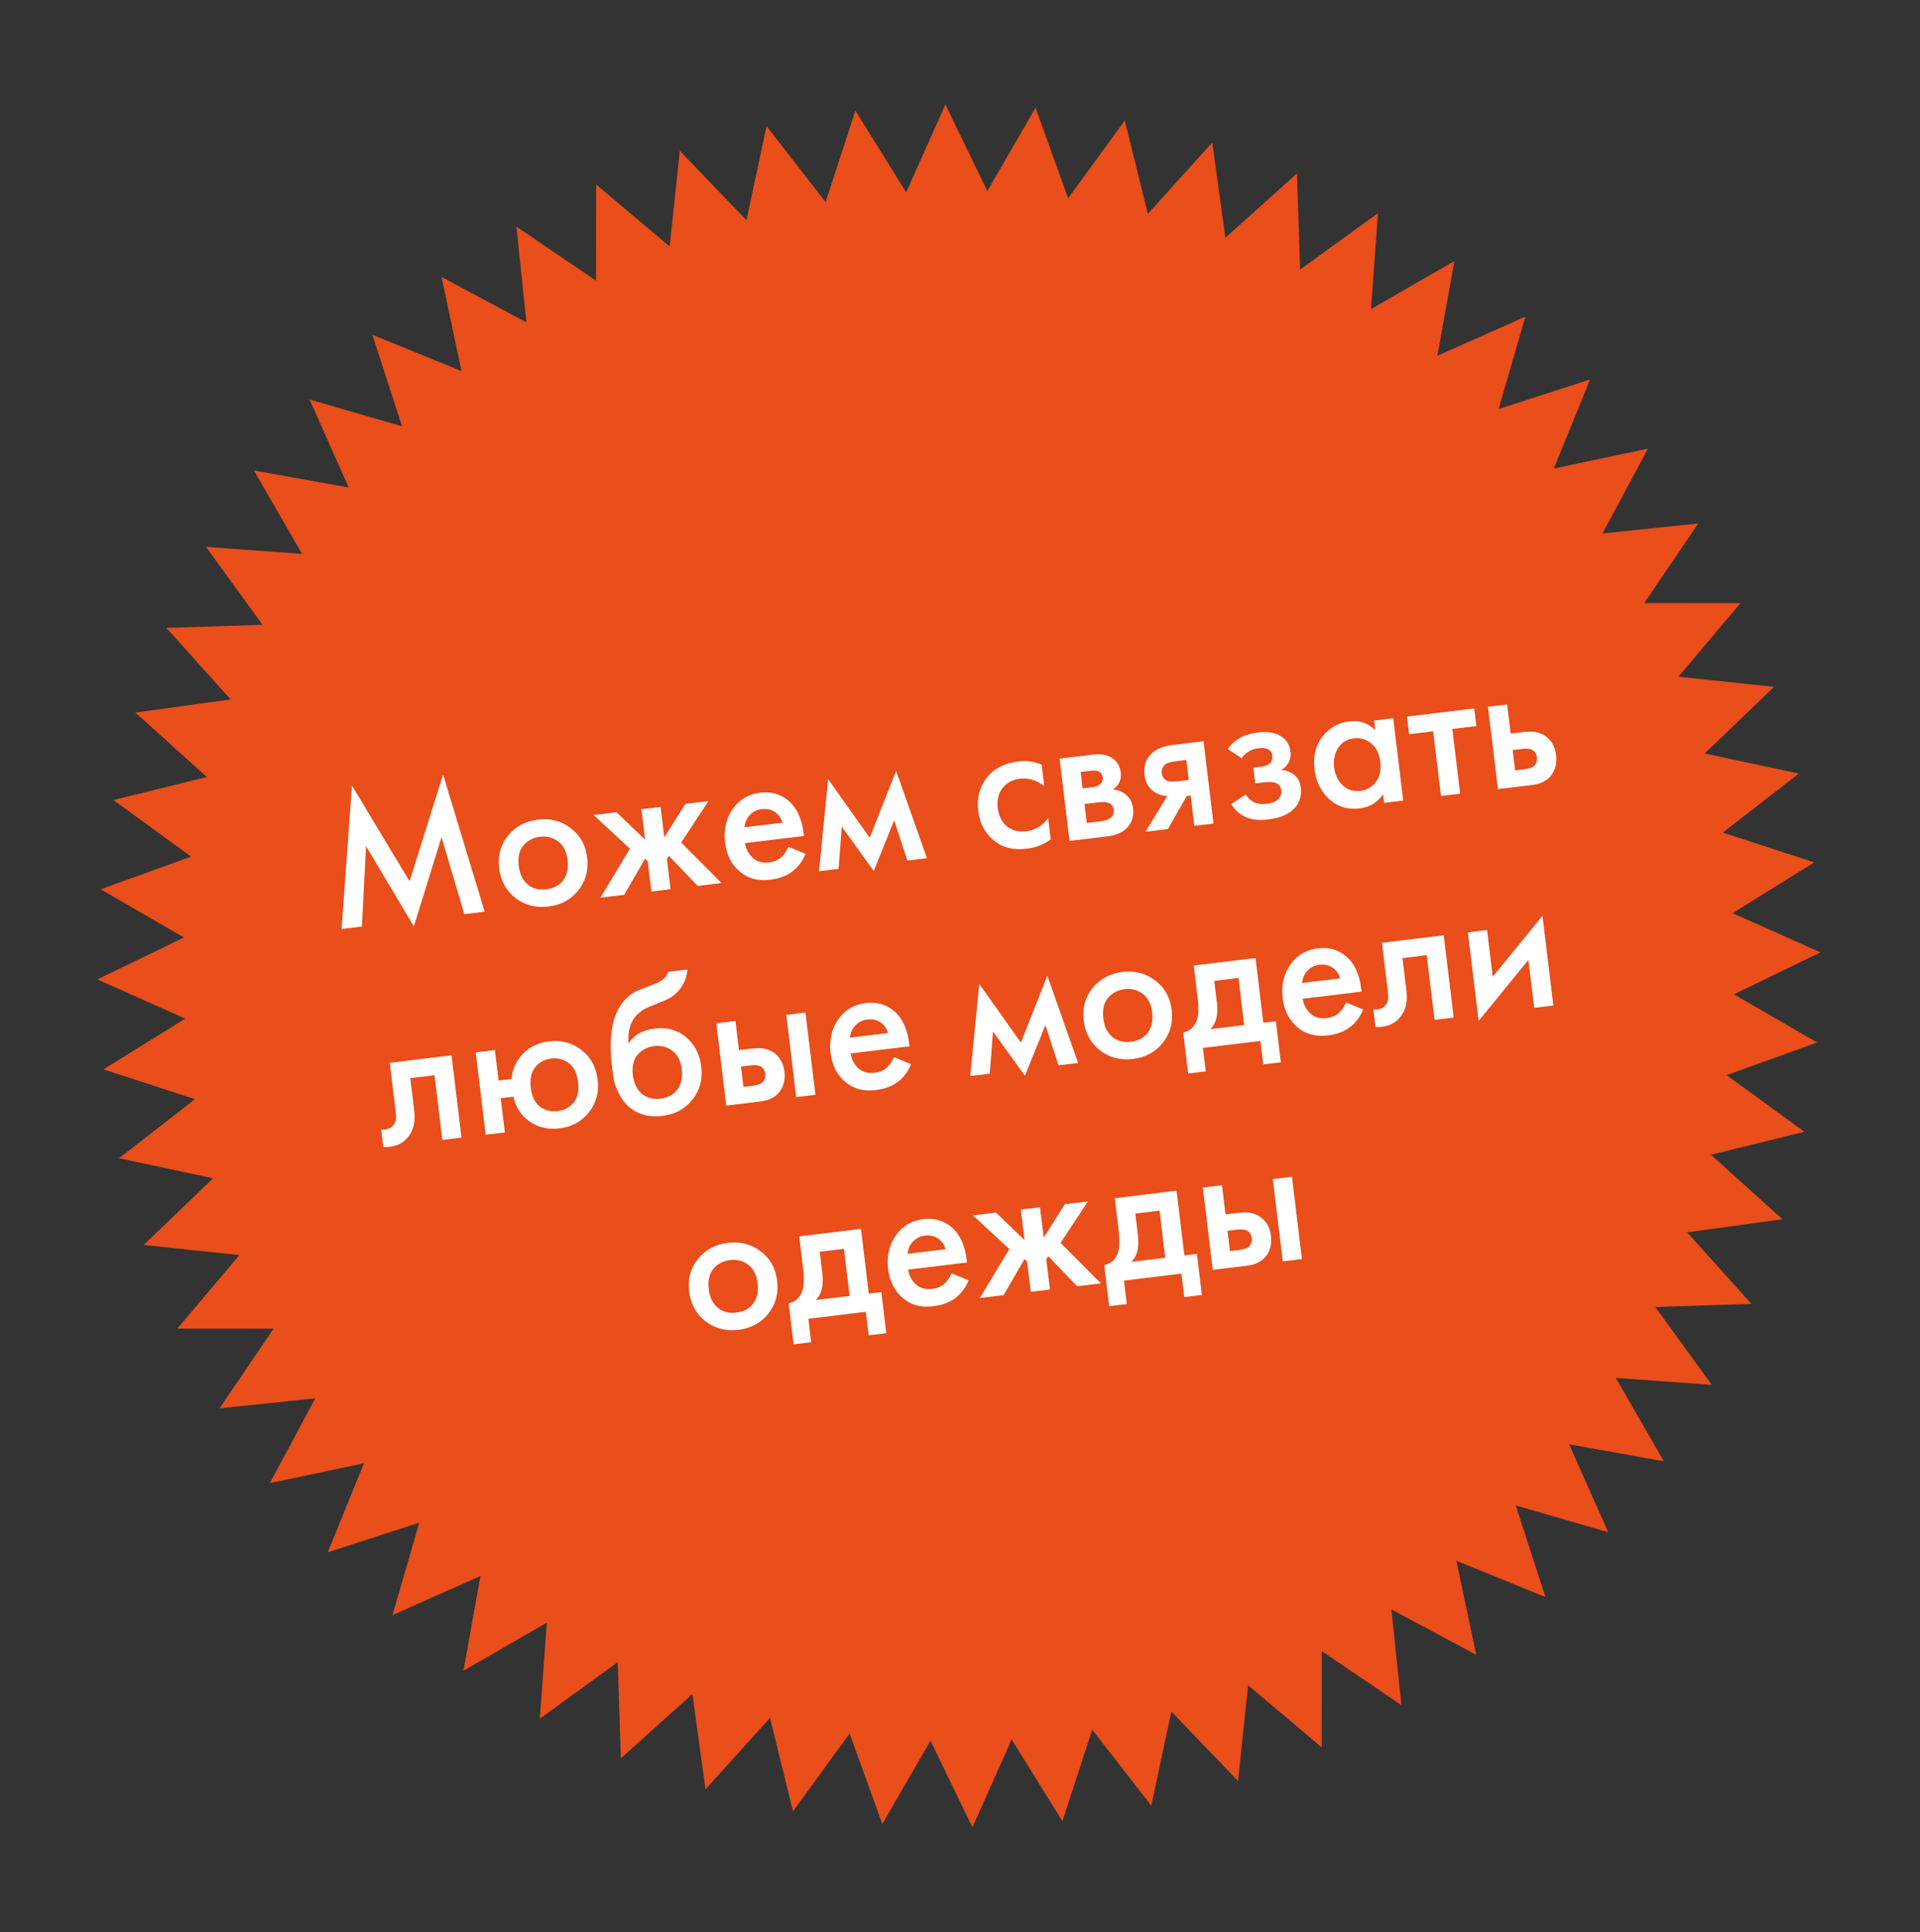 <?xml version="1.0" encoding="UTF-8"?> <svg xmlns="http://www.w3.org/2000/svg" width="156" height="157" viewBox="0 0 156 157" fill="none"><rect x="0" y="0" width="156" height="157" fill="#333333" stroke="none"/><path d="M69.501 8.989L73.626 15.629L76.812 8.491L80.22 15.525L84.135 8.76L86.789 16.112L91.389 9.792L93.261 17.382L98.497 11.577L99.564 19.321L105.378 14.096L105.631 21.908L111.959 17.32L111.393 25.116L118.166 21.214L116.789 28.908L123.933 25.735L121.759 33.244L129.195 30.835L126.248 38.075L133.895 36.457L130.208 43.349L137.982 42.539L133.595 49.008L141.411 49.015L136.371 54.99L144.145 55.814L138.508 61.23L146.152 62.862L139.98 67.658L147.412 70.08L140.772 74.205L147.91 77.391L140.876 80.8L147.642 84.714L140.289 87.369L146.609 91.969L139.02 93.84L144.824 99.076L137.08 100.144L142.305 105.958L134.493 106.21L139.082 112.538L131.285 111.973L135.187 118.746L127.493 117.368L130.666 124.512L123.158 122.338L125.566 129.775L118.326 126.828L119.945 134.475L113.052 130.787L113.862 138.562L107.393 134.174L107.386 141.991L101.411 136.951L100.587 144.724L95.172 139.087L93.54 146.731L88.743 140.559L86.321 147.991L82.196 141.352L79.01 148.49L75.602 141.455L71.687 148.221L69.032 140.869L64.432 147.188L62.561 139.599L57.325 145.403L56.257 137.66L50.444 142.885L50.191 135.072L43.863 139.661L44.428 131.865L37.655 135.767L39.033 128.072L31.889 131.245L34.063 123.737L26.627 126.146L29.574 118.906L21.926 120.524L25.614 113.632L17.839 114.442L22.227 107.973L14.41 107.966L19.45 101.991L11.677 101.167L17.314 95.751L9.67 94.119L15.842 89.323L8.41 86.9L15.05 82.775L7.912 79.589L14.946 76.181L8.18 72.266L15.532 69.612L9.213 65.012L16.802 63.14L10.998 57.905L18.741 56.837L13.516 51.023L21.329 50.77L16.74 44.443L24.536 45.008L20.634 38.235L28.329 39.612L25.156 32.468L32.664 34.642L30.256 27.206L37.495 30.153L35.877 22.506L42.769 26.193L41.959 18.419L48.428 22.806L48.436 14.99L54.41 20.03L55.235 12.257L60.65 17.894L62.282 10.249L67.079 16.421L69.501 8.989Z" fill="#E94E1B"></path><path d="M29.404 75.293L27.752 75.493L28.598 63.835L33.278 71.617L36 62.94L39.379 74.086L37.727 74.286L35.874 68.032L33.625 75.282L29.741 68.758L29.404 75.293ZM41.268 67.911C41.876 67.16 42.688 66.724 43.704 66.601C44.721 66.478 45.608 66.709 46.367 67.294C47.135 67.867 47.581 68.667 47.705 69.695C47.828 70.711 47.586 71.6 46.98 72.361C46.383 73.11 45.576 73.546 44.56 73.669C43.543 73.792 42.65 73.562 41.881 72.978C41.121 72.382 40.68 71.576 40.557 70.559C40.433 69.532 40.67 68.649 41.268 67.911ZM42.876 71.874C43.282 72.212 43.787 72.344 44.39 72.271C44.994 72.198 45.453 71.949 45.767 71.525C46.079 71.089 46.197 70.549 46.118 69.903C46.033 69.193 45.772 68.682 45.337 68.369C44.912 68.055 44.424 67.932 43.873 67.999C43.323 68.065 42.873 68.302 42.525 68.71C42.187 69.116 42.062 69.674 42.147 70.383C42.225 71.029 42.468 71.526 42.876 71.874ZM52.117 65.76L53.673 65.572L53.973 68.05L55.691 65.328L57.565 65.101L55.345 68.464L58.628 71.757L56.69 71.992L54.348 69.551L54.184 69.797L54.482 72.259L52.926 72.447L52.628 69.985L52.41 69.786L50.718 72.714L48.78 72.949L51.183 68.967L48.225 66.231L50.099 66.004L52.416 68.238L52.117 65.76ZM64.058 68.812L65.449 69.385C65.216 69.95 64.89 70.403 64.469 70.744C63.991 71.146 63.355 71.395 62.561 71.491C61.629 71.604 60.843 71.409 60.202 70.906C59.466 70.329 59.034 69.516 58.907 68.468C58.774 67.367 59.018 66.408 59.639 65.591C60.17 64.915 60.88 64.522 61.769 64.415C62.638 64.31 63.388 64.514 64.019 65.029C64.722 65.599 65.149 66.504 65.299 67.743L65.322 67.933L60.525 68.514C60.635 69.07 60.88 69.497 61.26 69.795C61.58 70.046 61.995 70.141 62.503 70.08C62.916 70.03 63.257 69.876 63.527 69.617C63.747 69.397 63.925 69.129 64.058 68.812ZM60.482 67.23L63.58 66.855C63.471 66.492 63.276 66.209 62.993 66.007C62.687 65.786 62.322 65.702 61.899 65.753C61.454 65.807 61.106 65.994 60.855 66.314C60.648 66.554 60.523 66.859 60.482 67.23ZM66.546 70.799L67.284 63.312L70.664 68.077L72.811 62.643L75.314 69.738L73.725 69.93L72.653 66.66L70.991 70.777L68.395 67.175L68.134 70.607L66.546 70.799ZM84.635 62.131L84.846 63.879C84.219 63.396 83.555 63.197 82.856 63.281C82.263 63.353 81.794 63.609 81.45 64.048C81.115 64.475 80.987 65.012 81.065 65.658C81.145 66.325 81.411 66.835 81.862 67.189C82.287 67.503 82.78 67.626 83.341 67.558C84.115 67.465 84.721 67.101 85.16 66.468L85.369 68.199C84.85 68.617 84.194 68.873 83.399 68.969C82.33 69.099 81.443 68.873 80.739 68.292C80.024 67.712 79.605 66.914 79.482 65.898C79.355 64.849 79.59 63.945 80.185 63.185C80.762 62.45 81.618 62.013 82.751 61.876C83.397 61.798 84.025 61.883 84.635 62.131ZM86.09 61.649L88.711 61.332C89.378 61.251 89.903 61.322 90.284 61.544C90.737 61.823 90.995 62.227 91.059 62.756C91.132 63.36 90.92 63.826 90.423 64.155C90.769 64.177 91.089 64.289 91.382 64.49C91.77 64.765 91.996 65.173 92.062 65.713C92.14 66.359 91.958 66.897 91.516 67.326C91.149 67.672 90.653 67.882 90.029 67.958L86.899 68.336L86.09 61.649ZM87.962 64.066L88.756 63.97C89.032 63.936 89.232 63.864 89.359 63.752C89.544 63.6 89.623 63.408 89.595 63.175C89.568 62.953 89.457 62.789 89.261 62.684C89.124 62.614 88.891 62.599 88.563 62.639L87.801 62.731L87.962 64.066ZM88.302 66.877L89.462 66.737C89.811 66.695 90.074 66.598 90.249 66.448C90.444 66.285 90.526 66.076 90.496 65.822C90.462 65.547 90.338 65.363 90.123 65.271C89.928 65.176 89.662 65.149 89.323 65.19L88.116 65.336L88.302 66.877ZM93.069 67.59L94.844 64.683C94.424 64.67 94.048 64.543 93.719 64.304C93.304 63.989 93.063 63.55 92.995 62.989C92.918 62.354 93.063 61.815 93.428 61.373C93.803 60.92 94.425 60.641 95.293 60.535L97.787 60.234L98.596 66.921L97.04 67.109L96.742 64.647L96.424 64.686L94.895 67.369L93.069 67.59ZM96.588 63.377L96.392 61.756L95.487 61.866C95.116 61.911 94.852 61.991 94.694 62.107C94.459 62.296 94.359 62.534 94.393 62.82C94.428 63.106 94.56 63.31 94.79 63.433C94.961 63.52 95.254 63.538 95.667 63.488L96.588 63.377ZM100.871 61.617L99.765 60.865C99.982 60.527 100.29 60.237 100.691 59.995C101.113 59.751 101.625 59.592 102.229 59.519C102.928 59.434 103.513 59.519 103.984 59.774C104.491 60.056 104.779 60.483 104.848 61.055C104.893 61.426 104.835 61.745 104.674 62.011C104.541 62.242 104.348 62.427 104.096 62.565C104.509 62.601 104.852 62.726 105.125 62.94C105.445 63.191 105.633 63.544 105.688 64C105.761 64.603 105.63 65.119 105.295 65.546C104.848 66.116 104.095 66.465 103.037 66.593C102.327 66.679 101.729 66.617 101.241 66.407C100.731 66.19 100.334 65.835 100.049 65.343L101.211 64.558C101.397 64.857 101.622 65.067 101.883 65.186C102.168 65.323 102.512 65.367 102.915 65.319C103.402 65.26 103.743 65.106 103.938 64.856C104.075 64.657 104.131 64.451 104.106 64.24C104.079 64.017 103.988 63.846 103.834 63.725C103.631 63.556 103.248 63.505 102.687 63.573L101.988 63.658L101.835 62.387L102.422 62.316C102.761 62.275 103.008 62.186 103.164 62.049C103.336 61.878 103.408 61.67 103.378 61.427C103.348 61.172 103.229 60.993 103.023 60.889C102.85 60.792 102.594 60.764 102.256 60.805C101.938 60.843 101.654 60.942 101.405 61.101C101.195 61.234 101.017 61.406 100.871 61.617ZM111.739 59.335L111.644 58.557L113.201 58.368L114.01 65.056L112.454 65.244L112.369 64.545C111.923 65.212 111.293 65.594 110.477 65.693C109.492 65.812 108.661 65.558 107.984 64.931C107.317 64.302 106.924 63.501 106.806 62.527C106.678 61.468 106.888 60.583 107.436 59.872C107.993 59.149 108.727 58.733 109.638 58.622C110.474 58.521 111.175 58.759 111.739 59.335ZM109.997 59.997C109.447 60.064 109.022 60.325 108.722 60.78C108.433 61.234 108.325 61.763 108.398 62.366C108.47 62.959 108.701 63.442 109.089 63.814C109.489 64.185 109.964 64.337 110.514 64.27C111.044 64.206 111.466 63.967 111.781 63.553C112.107 63.137 112.23 62.596 112.149 61.929C112.066 61.24 111.816 60.733 111.401 60.407C110.995 60.07 110.527 59.933 109.997 59.997ZM119.954 59.002L118.001 59.238L118.637 64.496L117.08 64.684L116.444 59.427L114.49 59.663L114.317 58.233L119.781 57.572L119.954 59.002ZM121.708 64.124L120.899 57.437L122.456 57.249L122.742 59.615L123.631 59.508C123.917 59.473 124.152 59.456 124.334 59.455C124.515 59.444 124.74 59.476 125.007 59.551C125.273 59.626 125.515 59.758 125.731 59.947C126.128 60.296 126.362 60.762 126.432 61.345C126.513 62.012 126.377 62.571 126.023 63.022C125.865 63.224 125.664 63.388 125.422 63.514C125.188 63.628 124.988 63.701 124.819 63.732C124.662 63.761 124.435 63.794 124.138 63.83L121.708 64.124ZM123.103 62.602L123.818 62.515C124.199 62.469 124.464 62.389 124.611 62.274C124.823 62.077 124.912 61.835 124.878 61.549C124.842 61.252 124.704 61.043 124.463 60.922C124.281 60.837 124.005 60.816 123.634 60.861L122.903 60.95L123.103 62.602ZM36.688 85.758L37.497 92.445L35.941 92.634L35.304 87.376L33.335 87.615L33.656 90.267C33.756 91.093 33.621 91.759 33.253 92.266C32.786 92.935 32.083 93.251 31.144 93.214L30.971 91.785C31.439 91.835 31.792 91.691 32.03 91.35C32.166 91.14 32.21 90.84 32.163 90.448L31.669 86.366L36.688 85.758ZM40.51 87.81L41.574 87.681C41.604 87.044 41.828 86.452 42.246 85.908C42.823 85.172 43.615 84.743 44.621 84.621C45.616 84.501 46.488 84.734 47.236 85.32C47.993 85.894 48.433 86.695 48.558 87.723C48.681 88.739 48.444 89.627 47.849 90.387C47.262 91.135 46.471 91.569 45.476 91.689C44.417 91.818 43.516 91.567 42.774 90.937C42.223 90.466 41.87 89.859 41.715 89.115L40.683 89.24L41.019 92.019L39.463 92.208L38.653 85.52L40.21 85.332L40.51 87.81ZM46.221 86.394C45.807 86.079 45.33 85.954 44.79 86.019C44.25 86.084 43.816 86.319 43.489 86.724C43.162 87.129 43.041 87.686 43.127 88.396C43.213 89.105 43.463 89.618 43.877 89.933C44.29 90.237 44.767 90.357 45.307 90.292C45.847 90.226 46.281 89.996 46.609 89.602C46.937 89.197 47.057 88.64 46.971 87.931C46.885 87.221 46.635 86.709 46.221 86.394ZM54.271 78.973L55.859 78.781C55.81 79.345 55.624 79.851 55.302 80.299C54.98 80.746 54.558 81.076 54.036 81.29L53.022 81.703C52.756 81.81 52.551 81.899 52.41 81.97C52.268 82.041 52.095 82.164 51.89 82.339C51.695 82.502 51.536 82.694 51.412 82.913C51.119 83.421 51.006 84.047 51.075 84.791L51.091 84.789C51.481 84.108 52.2 83.704 53.249 83.577C54.191 83.463 55.008 83.686 55.699 84.248C56.426 84.837 56.851 85.645 56.975 86.672C57.101 87.71 56.861 88.609 56.254 89.37C55.657 90.119 54.851 90.555 53.834 90.678C52.818 90.801 51.966 90.603 51.28 90.085C50.903 89.808 50.596 89.448 50.36 89.003C50.123 88.559 49.971 88.191 49.904 87.898C49.845 87.594 49.79 87.224 49.737 86.79C49.486 84.715 49.64 83.143 50.199 82.077C50.616 81.263 51.225 80.706 52.027 80.405L53.106 80C53.815 79.732 54.203 79.389 54.271 78.973ZM52.15 88.883C52.556 89.221 53.061 89.353 53.665 89.28C54.269 89.207 54.727 88.958 55.041 88.534C55.354 88.098 55.471 87.558 55.393 86.912C55.307 86.202 55.046 85.691 54.611 85.378C54.186 85.064 53.699 84.941 53.148 85.007C52.597 85.074 52.148 85.311 51.8 85.719C51.462 86.125 51.336 86.683 51.422 87.392C51.5 88.038 51.743 88.535 52.15 88.883ZM59.008 89.843L58.198 83.155L59.755 82.967L60.041 85.334L60.931 85.226C61.217 85.192 61.451 85.174 61.634 85.173C61.815 85.162 62.039 85.194 62.306 85.269C62.573 85.344 62.815 85.476 63.031 85.665C63.428 86.015 63.661 86.481 63.732 87.063C63.813 87.73 63.676 88.289 63.322 88.74C63.164 88.942 62.964 89.106 62.721 89.232C62.488 89.346 62.287 89.419 62.119 89.45C61.961 89.48 61.734 89.513 61.438 89.549L59.008 89.843ZM60.403 88.32L61.117 88.234C61.499 88.187 61.763 88.107 61.91 87.993C62.123 87.795 62.212 87.553 62.177 87.267C62.141 86.971 62.003 86.762 61.763 86.64C61.581 86.555 61.304 86.535 60.934 86.58L60.203 86.668L60.403 88.32ZM64.694 89.154L63.885 82.467L65.442 82.279L66.251 88.966L64.694 89.154ZM72.635 85.905L74.025 86.478C73.793 87.043 73.466 87.497 73.046 87.838C72.568 88.239 71.932 88.488 71.138 88.584C70.206 88.697 69.419 88.502 68.778 87.999C68.042 87.422 67.611 86.61 67.484 85.561C67.351 84.46 67.594 83.501 68.216 82.685C68.746 82.008 69.456 81.616 70.346 81.508C71.214 81.403 71.964 81.608 72.596 82.122C73.299 82.693 73.725 83.597 73.875 84.836L73.898 85.027L69.101 85.607C69.211 86.163 69.457 86.591 69.836 86.888C70.157 87.14 70.571 87.235 71.079 87.173C71.493 87.123 71.834 86.969 72.103 86.711C72.324 86.491 72.501 86.222 72.635 85.905ZM69.058 84.323L72.156 83.948C72.048 83.585 71.852 83.303 71.57 83.101C71.264 82.88 70.899 82.795 70.475 82.846C70.031 82.9 69.683 83.087 69.431 83.408C69.224 83.648 69.1 83.953 69.058 84.323ZM78.829 87.444L79.567 79.957L82.948 84.722L85.095 79.288L87.597 86.383L86.009 86.575L84.936 83.305L83.275 87.422L80.679 83.82L80.418 87.252L78.829 87.444ZM88.764 80.295C89.371 79.544 90.183 79.108 91.2 78.985C92.216 78.862 93.104 79.093 93.862 79.678C94.63 80.251 95.076 81.051 95.201 82.079C95.324 83.095 95.082 83.984 94.476 84.745C93.879 85.494 93.072 85.93 92.055 86.053C91.039 86.176 90.146 85.946 89.377 85.362C88.617 84.766 88.176 83.96 88.053 82.944C87.928 81.916 88.165 81.034 88.764 80.295ZM90.371 84.258C90.778 84.596 91.282 84.728 91.886 84.655C92.49 84.582 92.948 84.334 93.262 83.909C93.575 83.473 93.692 82.933 93.614 82.287C93.528 81.577 93.268 81.066 92.832 80.754C92.407 80.44 91.92 80.316 91.369 80.383C90.819 80.449 90.369 80.686 90.021 81.094C89.683 81.5 89.557 82.058 89.643 82.767C89.721 83.413 89.964 83.91 90.371 84.258ZM96.991 78.461L102.011 77.854L102.647 83.112L103.664 82.989L104.067 86.324L102.638 86.497L102.407 84.591L97.737 85.156L97.968 87.062L96.538 87.235L96.135 83.9C96.671 83.802 97.043 83.462 97.252 82.878C97.385 82.464 97.403 81.866 97.308 81.082L96.991 78.461ZM101.09 83.3L100.627 79.472L98.657 79.71L98.873 81.489C98.989 82.453 98.813 83.167 98.342 83.632L101.09 83.3ZM109.367 81.46L110.757 82.033C110.525 82.599 110.198 83.052 109.778 83.393C109.3 83.795 108.664 84.043 107.87 84.14C106.938 84.252 106.151 84.057 105.51 83.555C104.774 82.978 104.343 82.165 104.216 81.117C104.083 80.015 104.327 79.056 104.948 78.24C105.478 77.563 106.188 77.171 107.078 77.064C107.946 76.958 108.696 77.163 109.328 77.678C110.031 78.248 110.457 79.153 110.607 80.392L110.63 80.582L105.833 81.163C105.943 81.719 106.189 82.146 106.568 82.444C106.889 82.695 107.303 82.79 107.812 82.728C108.225 82.678 108.566 82.524 108.835 82.266C109.056 82.046 109.233 81.777 109.367 81.46ZM105.791 79.879L108.888 79.504C108.78 79.141 108.584 78.858 108.302 78.656C107.996 78.435 107.631 78.35 107.207 78.402C106.763 78.455 106.415 78.643 106.163 78.963C105.956 79.203 105.832 79.508 105.791 79.879ZM117.303 76.003L118.112 82.691L116.556 82.879L115.92 77.621L113.95 77.86L114.271 80.512C114.371 81.338 114.237 82.005 113.868 82.511C113.401 83.18 112.698 83.496 111.759 83.46L111.586 82.03C112.054 82.081 112.407 81.936 112.645 81.596C112.781 81.386 112.825 81.085 112.778 80.693L112.284 76.611L117.303 76.003ZM119.269 75.766L120.825 75.577L121.285 79.374L125.327 74.42L126.209 81.711L124.652 81.899L124.181 78.008L120.139 82.961L119.269 75.766ZM56.707 102.305C57.315 101.555 58.127 101.118 59.143 100.995C60.16 100.872 61.047 101.103 61.806 101.688C62.573 102.262 63.02 103.062 63.144 104.089C63.267 105.105 63.025 105.994 62.419 106.755C61.822 107.504 61.015 107.941 59.998 108.064C58.982 108.187 58.089 107.956 57.32 107.372C56.56 106.777 56.119 105.97 55.996 104.954C55.872 103.927 56.109 103.044 56.707 102.305ZM58.315 106.269C58.721 106.606 59.226 106.739 59.829 106.666C60.433 106.593 60.892 106.344 61.206 105.919C61.518 105.484 61.635 104.943 61.557 104.297C61.471 103.587 61.211 103.076 60.775 102.764C60.351 102.45 59.863 102.326 59.312 102.393C58.762 102.46 58.312 102.697 57.964 103.104C57.626 103.51 57.5 104.068 57.586 104.778C57.664 105.423 57.907 105.921 58.315 106.269ZM64.935 100.472L69.954 99.864L70.59 105.122L71.607 104.999L72.01 108.335L70.581 108.508L70.35 106.601L65.68 107.166L65.911 109.073L64.481 109.246L64.078 105.91C64.614 105.813 64.986 105.472 65.195 104.888C65.328 104.475 65.347 103.876 65.252 103.092L64.935 100.472ZM69.034 105.31L68.57 101.482L66.601 101.72L66.816 103.5C66.933 104.463 66.756 105.178 66.285 105.643L69.034 105.31ZM77.31 103.471L78.701 104.044C78.468 104.609 78.142 105.062 77.721 105.403C77.243 105.805 76.607 106.054 75.813 106.15C74.881 106.263 74.094 106.068 73.453 105.565C72.717 104.988 72.286 104.175 72.159 103.127C72.026 102.026 72.27 101.067 72.891 100.25C73.421 99.574 74.131 99.181 75.021 99.074C75.889 98.969 76.639 99.173 77.271 99.688C77.974 100.258 78.4 101.163 78.55 102.402L78.573 102.593L73.776 103.173C73.887 103.729 74.132 104.156 74.512 104.454C74.832 104.705 75.246 104.8 75.755 104.739C76.168 104.689 76.509 104.535 76.779 104.276C76.999 104.056 77.176 103.788 77.31 103.471ZM73.734 101.889L76.831 101.514C76.723 101.151 76.527 100.868 76.245 100.666C75.939 100.445 75.574 100.361 75.151 100.412C74.706 100.466 74.358 100.653 74.106 100.973C73.899 101.213 73.775 101.519 73.734 101.889ZM82.943 98.293L84.5 98.104L84.8 100.582L86.517 97.86L88.391 97.633L86.171 100.996L89.455 104.29L87.517 104.524L85.175 102.084L85.011 102.329L85.309 104.791L83.752 104.98L83.454 102.518L83.237 102.318L81.544 105.247L79.607 105.481L82.01 101.5L79.052 98.763L80.926 98.537L83.243 100.77L82.943 98.293ZM90.576 97.369L95.595 96.761L96.231 102.019L97.248 101.896L97.651 105.232L96.222 105.405L95.991 103.499L91.321 104.064L91.552 105.97L90.122 106.143L89.719 102.807C90.255 102.71 90.627 102.37 90.836 101.786C90.969 101.372 90.988 100.773 90.893 99.99L90.576 97.369ZM94.675 102.208L94.211 98.379L92.242 98.618L92.457 100.397C92.574 101.36 92.397 102.075 91.927 102.54L94.675 102.208ZM98.538 103.191L97.729 96.503L99.285 96.315L99.572 98.682L100.461 98.574C100.747 98.54 100.981 98.522 101.164 98.521C101.345 98.51 101.569 98.542 101.836 98.617C102.103 98.692 102.345 98.824 102.561 99.013C102.958 99.362 103.192 99.829 103.262 100.411C103.343 101.078 103.206 101.637 102.853 102.088C102.694 102.29 102.494 102.454 102.251 102.58C102.018 102.694 101.817 102.767 101.649 102.798C101.492 102.828 101.265 102.861 100.968 102.896L98.538 103.191ZM99.933 101.668L100.648 101.581C101.029 101.535 101.293 101.455 101.441 101.34C101.653 101.143 101.742 100.901 101.707 100.615C101.672 100.319 101.533 100.11 101.293 99.988C101.111 99.903 100.834 99.883 100.464 99.928L99.733 100.016L99.933 101.668ZM104.224 102.502L103.415 95.815L104.972 95.627L105.781 102.314L104.224 102.502Z" fill="white"></path></svg> 